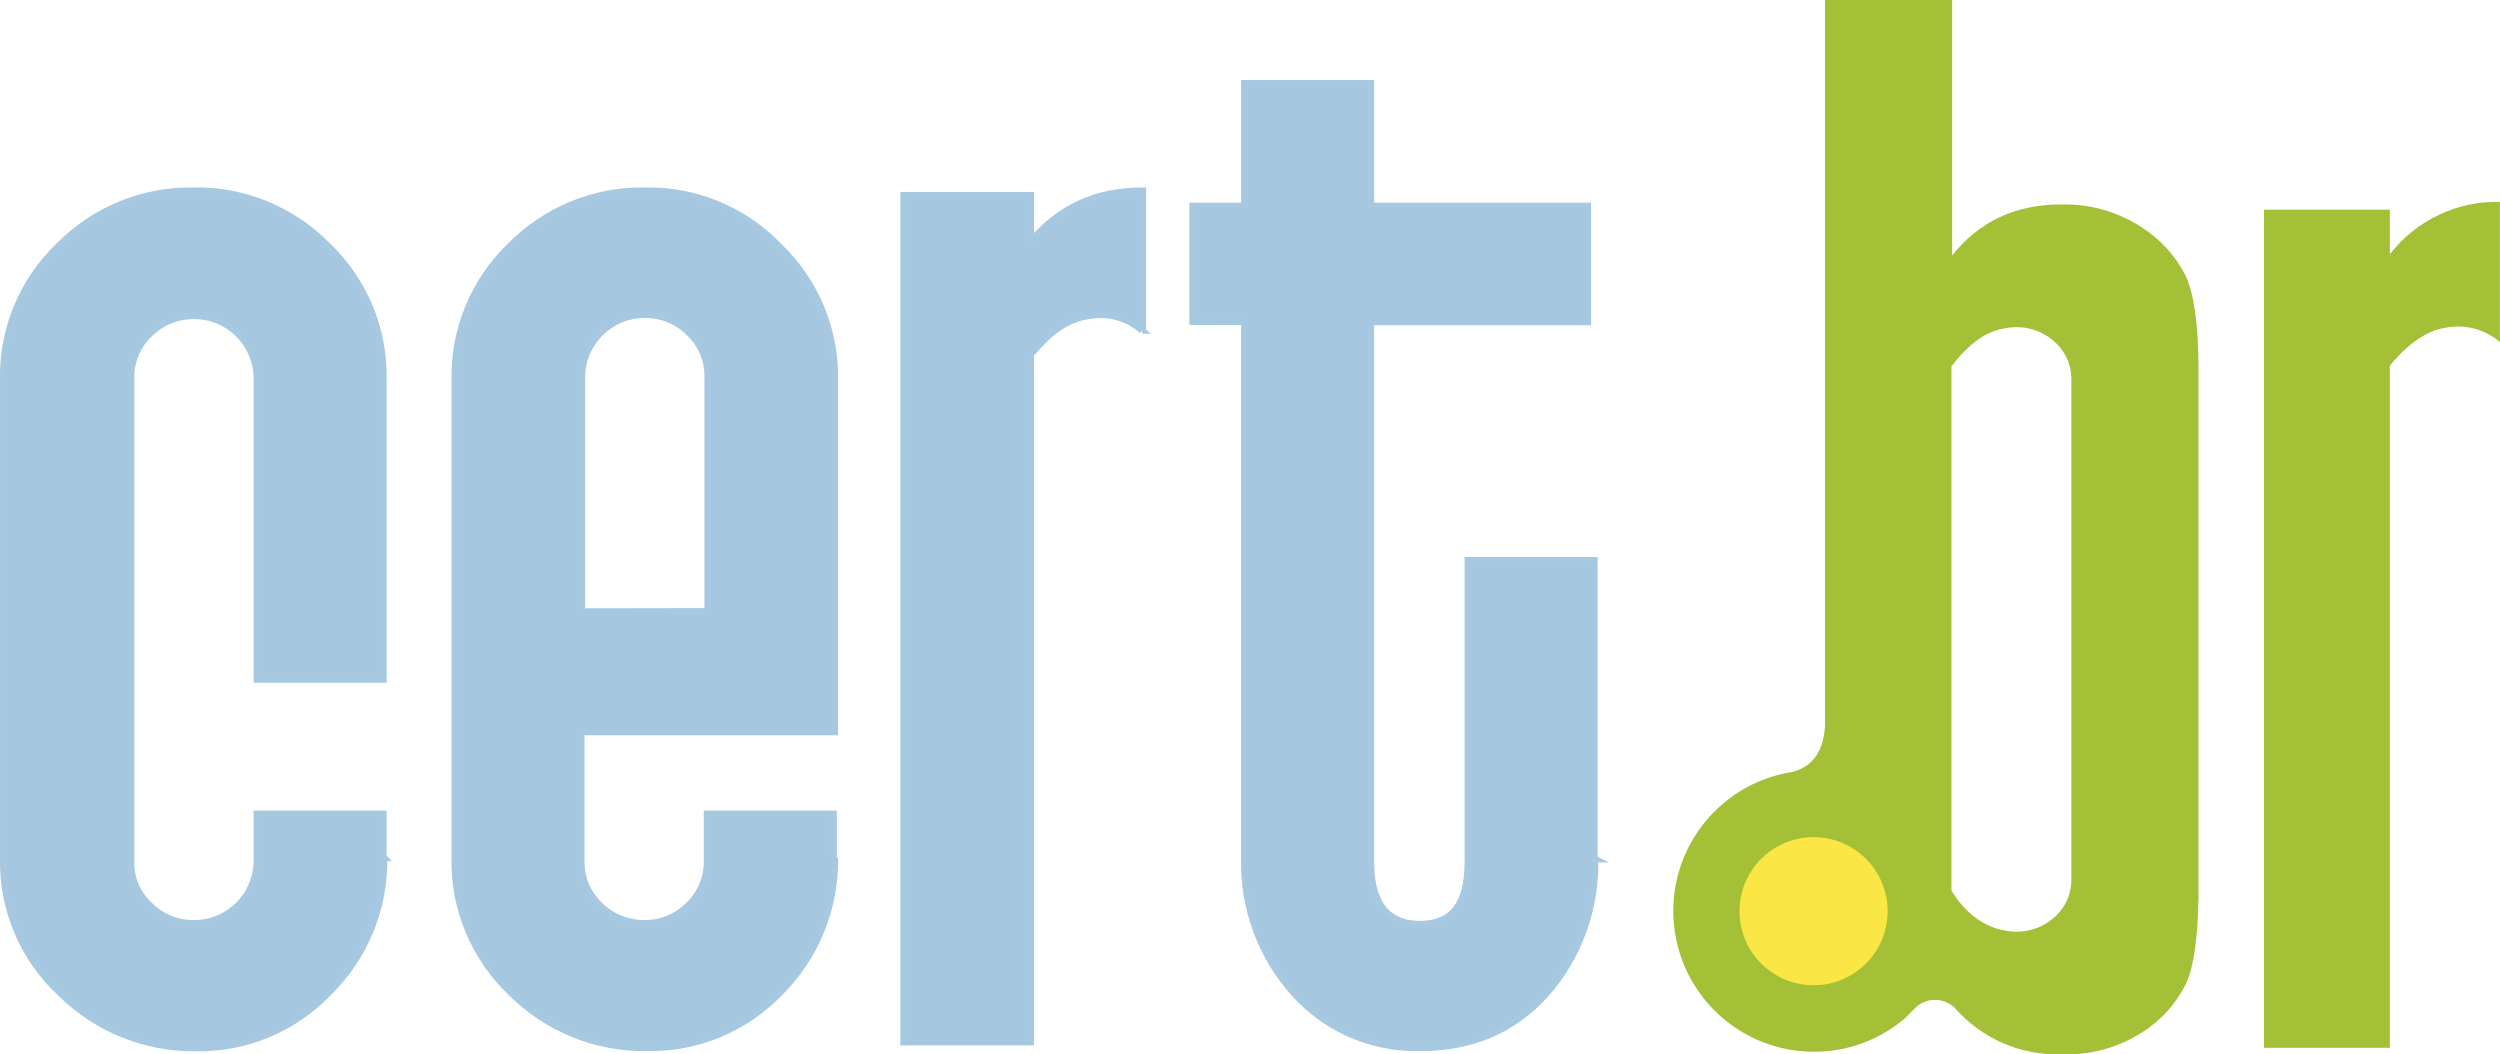 <?xml version="1.0" encoding="UTF-8"?><svg id="Layer_2" xmlns="http://www.w3.org/2000/svg" viewBox="0 0 381.51 160.91"><defs><style>.cls-1{fill:#fae746;stroke:#fae746;}.cls-1,.cls-2{stroke-miterlimit:10;}.cls-2{fill:#a5c8e0;stroke:#a6c8e0;}.cls-3{fill:#a3c036;stroke-width:0px;}</style></defs><g id="Camada_1"><path class="cls-3" d="M326.7,34.6c-3.63-2.34-7.88-3.52-12.2-3.4-6.9,0-12.5,2.6-16.6,7.8V0h-19.4v110.8c-.2,3.2-1.4,6.1-5,7-11.72,1.84-19.73,12.83-17.89,24.55,1.64,10.44,10.62,18.13,21.19,18.15,5.1.02,10.03-1.79,13.9-5.1h0l.2-.2,1.5-1.5c.71-.66,1.63-1.05,2.6-1.1,1.22-.09,2.42.34,3.3,1.2,4.05,4.64,9.95,7.24,16.1,7.1h.8c4.1.05,8.14-1.1,11.6-3.3,2.92-1.81,5.28-4.41,6.8-7.5,1.2-2.6,1.8-7,1.9-13.2V56.2c0-6.7-.7-11.4-2-14.2-1.56-3.03-3.91-5.59-6.8-7.4ZM276.8,150.1c-6.1.03-11.07-4.9-11.1-11-.03-6.1,4.9-11.07,11-11.1,6.1-.03,11.07,4.9,11.1,11,.06,6.07-4.82,11.04-10.9,11.1-.03,0-.07,0-.1,0ZM316.1,126.6v7.4c.08,2.19-.8,4.31-2.4,5.8-2.05,1.95-4.93,2.77-7.7,2.2-2.8-.4-6-2.4-8.2-6.1V55.9c2.6-3.4,5.3-5.4,8.2-5.8,2.77-.57,5.65.25,7.7,2.2,1.6,1.49,2.48,3.61,2.4,5.8v68.5Z"/><path class="cls-3" d="M364.7,38.8v-6.8h-19.2v127.9h19.2V55.8c2.8-3.4,5.7-5.4,8.6-5.8,2.93-.55,5.94.26,8.2,2.2v-21.4c-6.55-.15-12.79,2.82-16.8,8Z"/><path class="cls-2" d="M58.6,130.9c.13,7.7-2.91,15.12-8.4,20.53-5.28,5.54-12.64,8.63-20.3,8.5-7.75.1-15.21-2.93-20.7-8.4-5.66-5.26-8.82-12.68-8.7-20.4V57.9c-.15-7.69,2.94-15.09,8.5-20.4,5.4-5.48,12.81-8.52,20.5-8.4,7.7-.14,15.11,2.9,20.5,8.4,5.56,5.31,8.65,12.71,8.5,20.4v45.8h-19.3v-46.1c-.09-5.19-4.31-9.37-9.5-9.4-2.59-.06-5.09.95-6.9,2.8-1.81,1.72-2.82,4.11-2.8,6.6v73.9c-.06,2.5.96,4.9,2.8,6.6,1.81,1.85,4.31,2.86,6.9,2.8,5.23-.03,9.47-4.27,9.5-9.5v-7.2h19.3v6.7h.1Z"/><path class="cls-2" d="M127.4,130.9c.11,7.67-2.88,15.06-8.3,20.5-5.28,5.54-12.64,8.63-20.3,8.5-7.79.14-15.29-2.89-20.8-8.4-5.59-5.3-8.71-12.7-8.6-20.4V57.9c-.13-7.69,2.95-15.08,8.5-20.4,5.4-5.48,12.81-8.52,20.5-8.4,7.72-.15,15.15,2.93,20.5,8.5,5.55,5.32,8.63,12.71,8.5,20.4v53.7h-38.7v19.8c-.02,2.49.99,4.88,2.8,6.6,1.77,1.79,4.18,2.79,6.7,2.8,2.59.06,5.09-.95,6.9-2.8,1.83-1.75,2.84-4.17,2.8-6.7v-7.2h19.3v6.7h.2ZM108,93.3v-35.87c.02-2.49-.99-4.88-2.8-6.6-1.81-1.85-4.31-2.86-6.9-2.8-5.19.03-9.41,4.21-9.5,9.4v35.9l19.2-.03Z"/><path class="cls-2" d="M174.3,50.43c-2.27-2-5.34-2.81-8.3-2.2-3,.4-5.9,2.4-8.7,5.9v104.9h-19.4V29.8h19.4v7.1c4.3-5.2,10-7.8,17.1-7.8v21.33h-.1Z"/><path class="cls-2" d="M243.4,131.1c.19,7.52-2.45,14.84-7.4,20.5-5,5.6-11.4,8.3-19.2,8.3-7.34.2-14.4-2.83-19.3-8.3-5.05-5.62-7.77-12.95-7.6-20.5V49.1h-7.9v-17.67h7.9V12.7h19.3v18.73h33.1v17.7h-33.1v82.4c0,6.3,2.5,9.5,7.5,9.5s7.3-3.2,7.3-9.4v-46.13h19.3v45.6h.1Z"/><circle class="cls-1" cx="276.76" cy="139.05" r="10.8"/></g></svg>